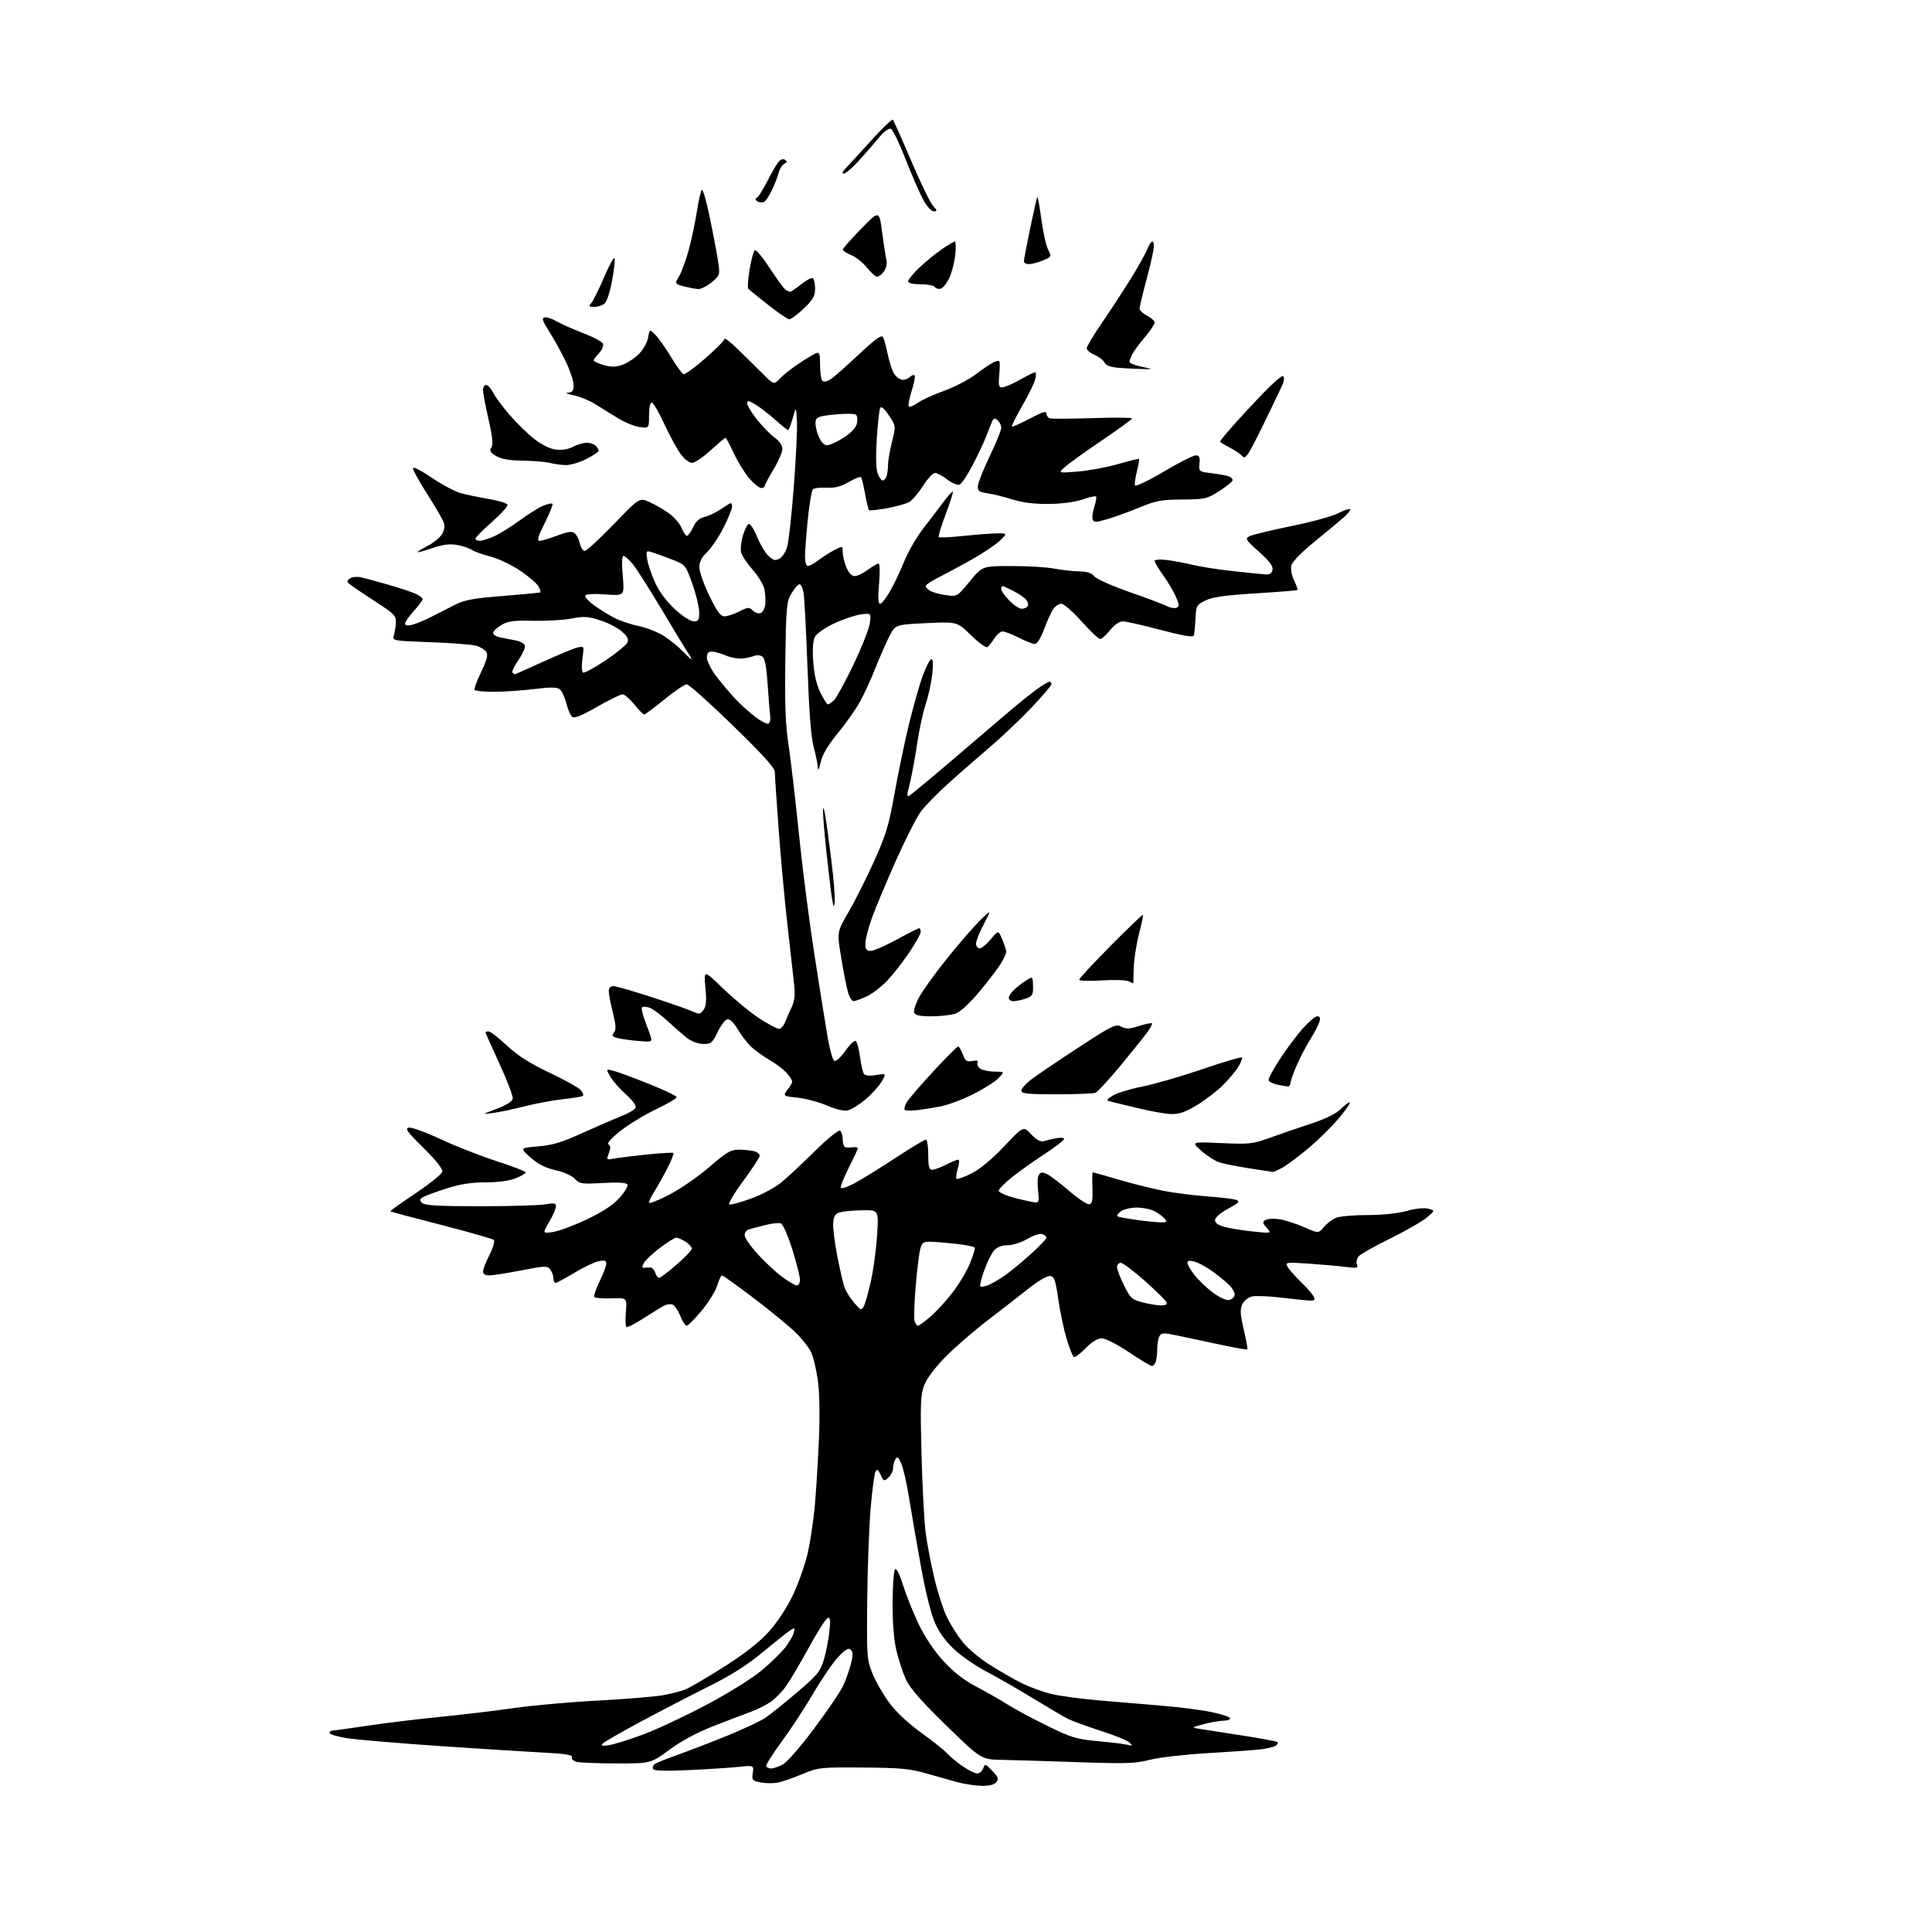 <?xml version="1.0" encoding="UTF-8" standalone="no"?>
<svg 
  version="1.1" 
  xmlns="http://www.w3.org/2000/svg" 
  xmlns:xlink="http://www.w3.org/1999/xlink" 
  xmlns:svg="http://www.w3.org/2000/svg"
  xmlns:rdf="http://www.w3.org/1999/02/22-rdf-syntax-ns#"
  xmlns:cc="http://creativecommons.org/ns#"
  xmlns:dc="http://purl.org/dc/elements/1.1/"
  viewBox="0 0 768 768"
  width="768"
  height="768"
>
<style>svg {background-color: white; }</style>"
<path stroke="none" fill="black" fill-rule="evenodd" d="M390.13,709.89C387.58,709.83 383.25,709.17 380.50,708.42C377.75,707.67 372.12,706.08 368.00,704.90C361.71,703.10 357.67,702.73 343.00,702.62C326.06,702.50 325.29,702.59 318.97,705.23C315.38,706.73 311.00,708.25 309.25,708.60C307.50,708.95 304.43,708.93 302.43,708.55C299.05,707.92 298.82,707.65 299.24,704.81C299.69,701.75 299.69,701.75 293.60,702.37C290.24,702.71 281.38,703.29 273.90,703.64C264.92,704.07 260.08,703.94 259.66,703.26C259.31,702.69 259.58,701.80 260.26,701.28C260.94,700.76 265.10,699.07 269.50,697.51C273.90,695.96 282.76,692.55 289.18,689.93C295.61,687.31 302.41,684.11 304.30,682.83C306.18,681.55 311.82,677.02 316.82,672.76C324.93,665.87 326.09,664.45 327.49,659.76C328.35,656.87 329.34,651.85 329.69,648.61C330.18,644.03 330.03,642.82 329.01,643.16C328.30,643.40 324.90,648.75 321.46,655.05C318.01,661.35 313.90,668.29 312.32,670.48C310.74,672.66 307.97,675.45 306.17,676.67C304.36,677.88 300.77,679.65 298.19,680.58C295.61,681.52 289.00,684.04 283.50,686.19C277.09,688.69 270.85,692.05 266.11,695.54C258.72,701.00 258.72,701.00 245.11,700.99C237.63,700.98 230.46,700.69 229.19,700.35C227.92,700.02 227.10,699.19 227.36,698.51C227.70,697.61 224.77,697.13 216.16,696.69C209.75,696.36 191.00,695.18 174.50,694.06C158.00,692.94 141.46,691.53 137.75,690.92C134.04,690.32 131.00,689.41 131.00,688.91C131.00,688.41 131.38,688.00 131.85,688.00C132.32,688.00 138.51,687.12 145.60,686.06C152.70,684.99 165.70,683.40 174.50,682.54C183.30,681.67 196.57,680.09 204.00,679.02C211.43,677.95 226.50,676.59 237.50,676.01C248.50,675.42 260.20,674.47 263.49,673.88C266.79,673.30 270.91,672.23 272.65,671.50C274.39,670.78 281.23,666.75 287.86,662.55C295.97,657.41 301.75,652.88 305.54,648.71C308.92,644.97 312.73,639.23 315.09,634.29C317.25,629.78 319.90,622.35 320.98,617.79C322.05,613.23 323.37,604.55 323.91,598.50C324.44,592.45 325.17,580.52 325.54,572.00C325.95,562.36 325.78,553.53 325.09,548.64C324.49,544.32 323.28,539.29 322.42,537.47C321.56,535.65 318.75,532.11 316.17,529.60C313.60,527.09 306.15,520.98 299.61,516.02C293.07,511.06 287.40,507.00 287.01,507.00C286.63,507.00 285.78,508.80 285.12,510.99C284.46,513.19 281.67,517.69 278.93,520.99C276.18,524.30 273.49,527.00 272.96,527.00C272.42,527.00 271.28,525.23 270.41,523.08C269.55,520.92 268.17,518.90 267.35,518.58C266.53,518.27 264.93,518.50 263.81,519.10C262.68,519.71 259.06,521.95 255.75,524.08C252.45,526.22 249.43,527.76 249.04,527.52C248.65,527.28 248.54,524.57 248.79,521.49C249.26,515.89 249.26,515.89 243.13,516.11C239.75,516.23 236.68,516.02 236.30,515.64C235.92,515.26 236.82,512.47 238.31,509.45C239.79,506.43 241.00,503.23 241.00,502.35C241.00,501.10 240.34,500.88 237.98,501.35C236.32,501.69 231.96,503.77 228.29,505.98C224.63,508.19 221.26,510.00 220.81,510.00C220.37,510.00 220.00,509.19 220.00,508.19C220.00,507.20 219.44,505.62 218.75,504.69C217.58,503.11 216.85,503.13 207.21,505.00C201.56,506.10 195.82,507.00 194.46,507.00C192.92,507.00 192.00,506.43 192.00,505.47C192.00,504.62 193.16,501.64 194.58,498.85C196.00,496.05 196.78,493.38 196.32,492.92C195.85,492.45 186.48,489.77 175.49,486.95C164.49,484.13 155.36,481.69 155.19,481.52C155.02,481.35 159.52,478.13 165.18,474.36C170.84,470.58 175.62,466.71 175.81,465.76C176.02,464.65 173.29,461.20 168.32,456.30C161.80,449.86 160.84,448.52 162.55,448.25C163.68,448.06 169.40,450.15 175.25,452.88C181.11,455.62 191.09,459.54 197.45,461.59C203.80,463.64 209.00,465.65 209.00,466.05C209.00,466.45 207.19,467.51 204.98,468.39C202.47,469.40 197.98,470.00 193.03,470.00C187.33,470.00 182.91,470.70 177.30,472.50C173.01,473.87 168.83,475.43 168.01,475.95C166.79,476.74 166.75,477.15 167.81,478.21C168.78,479.18 174.40,479.50 190.80,479.50C202.73,479.50 214.41,479.16 216.75,478.74C220.28,478.11 221.00,478.24 221.00,479.56C221.00,480.43 219.79,483.21 218.31,485.73C215.63,490.31 215.63,490.31 219.72,489.76C221.97,489.46 228.02,487.22 233.16,484.78C239.60,481.72 243.68,479.03 246.28,476.13C248.37,473.81 249.76,471.43 249.39,470.83C248.95,470.11 245.64,469.91 239.62,470.26C231.21,470.74 230.37,470.61 228.51,468.60C227.35,467.35 224.08,465.89 220.81,465.16C216.77,464.25 213.90,462.79 210.87,460.10C206.61,456.32 206.61,456.32 213.89,455.71C219.58,455.24 223.38,454.10 231.33,450.48C236.93,447.94 243.91,444.91 246.85,443.75C249.79,442.59 252.43,441.04 252.71,440.30C253.01,439.54 251.34,437.28 248.87,435.09C246.46,432.96 243.68,429.80 242.67,428.07C240.84,424.92 240.84,424.92 243.67,425.60C245.23,425.98 251.56,428.31 257.75,430.78C263.94,433.25 269.00,435.67 269.00,436.15C269.00,436.63 265.29,438.80 260.75,440.97C256.21,443.14 249.86,447.01 246.62,449.57C242.88,452.54 241.17,454.49 241.91,454.95C242.76,455.47 242.79,456.41 242.03,458.41C241.03,461.05 241.10,461.14 243.74,460.61C245.26,460.30 251.16,459.56 256.85,458.97C262.55,458.37 267.42,458.08 267.67,458.34C267.93,458.59 266.92,461.20 265.43,464.14C263.94,467.07 261.66,471.16 260.36,473.22C259.06,475.28 258.00,477.44 258.00,478.03C258.00,478.62 261.61,477.22 266.02,474.93C270.44,472.63 277.63,467.66 282.00,463.88C288.82,457.98 290.50,457.00 293.73,457.01C295.80,457.02 298.51,457.30 299.75,457.63C300.99,457.96 302.00,458.76 302.00,459.40C302.00,460.04 299.04,464.59 295.41,469.50C291.79,474.42 289.33,478.61 289.94,478.81C290.55,479.02 294.49,477.93 298.69,476.40C303.09,474.79 308.27,471.98 310.91,469.77C313.44,467.65 319.40,462.06 324.17,457.35C328.94,452.64 333.33,449.09 333.92,449.45C334.52,449.82 335.00,451.44 335.00,453.06C335.00,454.68 335.56,456.05 336.25,456.12C336.94,456.18 338.29,456.15 339.25,456.05C340.21,455.95 341.00,456.14 341.00,456.46C341.00,456.79 339.40,460.23 337.44,464.11C335.49,467.99 334.03,471.60 334.21,472.13C334.39,472.66 336.77,471.90 339.52,470.45C342.26,469.00 349.58,464.48 355.78,460.41C361.99,456.33 367.50,453.00 368.03,453.00C368.57,453.00 369.00,455.70 369.00,459.00C369.00,463.74 369.32,465.00 370.54,465.00C371.39,465.00 373.84,464.10 376.00,463.00C378.16,461.90 380.35,461.00 380.87,461.00C381.44,461.00 381.39,462.39 380.74,464.50C380.15,466.42 379.92,468.25 380.23,468.57C380.55,468.88 383.21,467.93 386.15,466.47C389.58,464.75 394.24,460.90 399.16,455.70C406.82,447.59 406.82,447.59 409.88,450.87C411.85,452.98 413.58,453.97 414.72,453.65C415.70,453.37 417.96,452.85 419.75,452.50C421.54,452.14 423.00,452.25 423.00,452.75C423.00,453.26 419.51,455.94 415.25,458.73C410.99,461.51 405.14,465.67 402.25,467.98C399.36,470.28 397.00,472.71 397.00,473.36C397.00,474.02 400.04,475.34 403.75,476.29C407.46,477.24 411.12,478.01 411.88,478.01C412.94,478.00 413.12,476.91 412.64,473.25C412.31,470.64 412.44,467.85 412.94,467.06C413.66,465.92 414.36,465.85 416.18,466.71C417.46,467.31 421.43,470.33 425.00,473.41C428.57,476.48 432.18,478.87 433.00,478.72C434.17,478.49 434.45,477.08 434.26,472.21C434.13,468.80 434.18,466.00 434.38,466.00C434.58,466.00 439.19,467.31 444.62,468.91C450.05,470.51 458.10,472.51 462.50,473.37C466.90,474.22 474.77,475.22 480.00,475.60C485.23,475.97 490.37,476.59 491.43,476.98C493.05,477.56 492.51,478.14 488.18,480.50C485.04,482.21 483.00,483.99 483.00,485.04C483.00,486.23 484.31,487.09 487.25,487.83C489.59,488.42 494.65,489.21 498.50,489.59C505.50,490.29 505.50,490.29 503.54,488.08C501.87,486.21 501.80,485.74 503.04,484.97C503.84,484.47 506.30,484.33 508.50,484.65C510.70,484.97 515.12,486.38 518.33,487.79C524.15,490.34 524.15,490.34 526.33,487.70C527.52,486.25 529.77,484.60 531.32,484.03C532.86,483.46 538.46,483.00 543.75,483.00C549.57,483.00 555.65,482.36 559.14,481.38C562.61,480.41 566.02,480.04 567.71,480.47C570.50,481.19 570.50,481.19 567.12,484.03C565.26,485.59 558.70,489.35 552.54,492.37C546.38,495.40 540.77,498.58 540.06,499.43C539.35,500.28 539.06,501.72 539.41,502.63C539.97,504.09 539.43,504.20 534.77,503.60C531.87,503.23 525.28,502.65 520.13,502.31C511.13,501.72 510.81,501.77 511.84,503.60C512.43,504.64 514.78,507.30 517.05,509.50C519.32,511.70 521.60,514.29 522.12,515.25C522.89,516.66 522.66,517.00 520.98,517.00C519.83,517.00 514.70,516.49 509.58,515.86C504.46,515.23 499.07,515.02 497.60,515.38C496.13,515.75 494.42,517.18 493.79,518.56C492.89,520.53 493.03,522.66 494.43,528.60C495.40,532.74 496.04,536.27 495.85,536.43C495.66,536.60 490.77,535.74 485.00,534.51C479.23,533.28 471.66,531.67 468.19,530.93C462.73,529.76 461.76,529.77 460.96,531.04C460.45,531.84 460.02,534.15 460.02,536.17C460.01,538.19 459.73,540.55 459.39,541.42C459.06,542.29 458.37,543.00 457.87,543.00C457.36,543.00 453.25,540.52 448.73,537.50C444.12,534.41 439.40,532.00 437.96,532.00C436.30,532.00 434.05,533.39 431.54,535.96C429.41,538.14 427.30,539.69 426.85,539.41C426.40,539.13 425.11,535.88 424.00,532.20C422.89,528.51 421.39,521.45 420.69,516.50C419.59,508.86 419.10,507.46 417.45,507.23C416.32,507.08 412.72,509.17 408.86,512.23C405.20,515.13 397.81,520.88 392.42,525.00C387.04,529.12 379.58,535.59 375.85,539.37C371.70,543.59 368.42,547.95 367.39,550.64C365.93,554.47 365.79,557.97 366.32,578.26C366.65,591.04 367.40,605.10 367.99,609.50C368.59,613.90 370.17,622.11 371.51,627.74C372.86,633.37 375.14,640.35 376.60,643.24C378.05,646.13 380.83,650.46 382.77,652.85C384.71,655.25 389.36,659.17 393.09,661.56C396.83,663.95 402.61,667.29 405.94,668.97C409.27,670.65 414.81,672.67 418.25,673.45C421.69,674.24 430.12,675.36 437.00,675.95C443.88,676.53 455.12,677.48 462.00,678.05C468.88,678.61 477.76,679.77 481.75,680.61C485.74,681.45 489.00,682.56 489.00,683.07C489.00,683.58 487.76,684.01 486.25,684.02C484.74,684.03 481.25,684.64 478.50,685.38C473.50,686.72 473.50,686.72 477.00,687.28C478.93,687.59 486.53,688.77 493.90,689.90C501.27,691.04 507.55,692.22 507.87,692.54C508.18,692.85 507.78,693.52 506.98,694.01C506.18,694.51 503.26,695.16 500.51,695.46C497.75,695.76 488.30,696.43 479.50,696.94C470.70,697.46 460.57,698.64 457.00,699.57C451.36,701.03 447.60,701.15 428.50,700.49C416.40,700.07 402.80,699.65 398.28,699.57C390.05,699.42 390.05,699.42 376.21,685.96C366.43,676.44 361.73,671.10 360.16,667.71C358.95,665.08 357.24,659.90 356.36,656.21C355.32,651.85 354.79,645.16 354.82,637.11C354.86,630.29 355.29,624.31 355.80,623.80C356.35,623.25 357.62,625.78 359.00,630.19C360.26,634.21 363.06,641.18 365.22,645.69C367.67,650.79 371.36,656.29 375.03,660.29C379.09,664.72 383.16,667.88 388.20,670.53C392.22,672.64 397.77,675.81 400.54,677.57C403.31,679.34 410.39,683.15 416.28,686.03C425.85,690.72 427.95,691.36 436.24,692.11C441.33,692.57 446.62,693.21 448.00,693.54C450.20,694.06 450.32,693.96 449.00,692.68C448.18,691.87 443.01,689.78 437.52,688.02C432.03,686.25 426.18,684.12 424.52,683.27C422.86,682.42 416.55,678.72 410.50,675.04C404.45,671.35 396.18,666.60 392.12,664.48C388.06,662.35 382.39,658.47 379.53,655.85C376.14,652.76 373.40,649.05 371.72,645.29C370.17,641.82 367.93,632.89 366.14,623.00C364.49,613.92 362.39,601.77 361.47,596.00C360.55,590.23 359.15,583.93 358.36,582.02C357.21,579.25 356.71,578.84 355.97,580.02C355.45,580.83 355.02,582.44 355.02,583.60C355.01,584.75 354.17,586.44 353.16,587.35C351.43,588.92 351.26,588.86 350.08,586.28C349.09,584.10 348.67,583.85 348.00,585.03C347.55,585.85 346.67,592.59 346.06,600.01C345.45,607.43 344.85,623.85 344.73,636.50C344.51,658.50 344.60,659.75 346.81,665.22C348.08,668.37 351.07,673.59 353.45,676.83C356.14,680.47 360.95,684.99 366.14,688.74C370.74,692.06 375.40,695.78 376.50,697.01C377.60,698.23 380.38,700.53 382.68,702.12C384.98,703.70 387.58,705.00 388.46,705.00C389.34,705.00 390.40,704.09 390.82,702.97C391.53,701.03 391.70,701.07 394.44,703.93C396.84,706.44 397.10,707.18 396.03,708.46C395.19,709.48 393.18,709.96 390.13,709.89zM306.61,703.00C307.43,703.00 309.45,702.30 311.10,701.45C312.81,700.56 318.15,694.46 323.57,687.20C328.77,680.21 333.91,672.70 334.97,670.50C336.03,668.30 337.47,664.37 338.16,661.76C339.13,658.09 339.14,656.74 338.22,655.82C337.31,654.91 336.17,655.55 333.24,658.63C331.15,660.83 326.69,667.32 323.34,673.06C319.98,678.80 314.28,687.51 310.66,692.41C307.04,697.31 304.31,701.70 304.60,702.16C304.88,702.62 305.79,703.00 306.61,703.00zM242.15,693.71C244.16,693.41 250.23,691.51 255.65,689.49C261.07,687.47 272.42,682.15 280.88,677.66C289.72,672.97 299.03,667.16 302.79,664.00C306.38,660.98 310.56,656.92 312.06,655.00C313.57,653.08 315.11,650.45 315.50,649.16C316.11,647.10 315.98,646.96 314.34,647.94C313.33,648.54 308.45,652.41 303.50,656.53C297.04,661.90 290.83,665.85 281.50,670.50C274.35,674.07 262.25,680.34 254.60,684.44C246.96,688.54 240.21,692.42 239.60,693.08C238.76,693.98 239.37,694.13 242.15,693.71zM364.89,527.00C365.30,527.00 367.52,525.39 369.82,523.42C372.13,521.45 376.11,517.11 378.68,513.77C381.24,510.44 384.36,505.20 385.60,502.15C386.85,499.09 387.68,496.29 387.46,495.93C387.24,495.58 384.23,494.94 380.78,494.53C377.33,494.12 372.74,493.72 370.58,493.64C367.03,493.51 366.58,493.78 365.82,496.50C365.36,498.15 364.54,504.87 363.99,511.44C363.44,518.01 363.25,524.20 363.56,525.19C363.88,526.19 364.47,527.00 364.89,527.00zM343.31,519.41C343.85,518.44 345.12,514.02 346.13,509.58C347.15,505.13 348.27,496.89 348.64,491.25C349.30,481.00 349.30,481.00 342.90,481.10C339.38,481.15 335.38,481.51 334.00,481.89C332.04,482.43 331.44,483.32 331.21,486.04C331.04,487.94 331.79,494.00 332.87,499.50C333.94,505.00 335.27,510.65 335.81,512.06C336.36,513.46 338.05,516.09 339.56,517.89C342.05,520.84 342.42,521.00 343.31,519.41zM461.33,518.92C463.17,518.97 464.02,518.56 463.75,517.76C463.52,517.07 459.67,513.25 455.19,509.26C450.71,505.27 446.36,502.00 445.52,502.00C444.69,502.00 444.03,502.79 444.06,503.75C444.10,504.71 445.34,507.98 446.83,511.00C449.27,515.97 449.96,516.61 454.02,517.67C456.48,518.31 459.77,518.88 461.33,518.92zM488.44,516.79C489.56,516.63 490.62,515.75 490.80,514.84C490.97,513.93 489.85,511.98 488.31,510.52C486.76,509.05 483.66,506.56 481.40,504.98C479.15,503.41 476.11,501.82 474.65,501.45C472.91,501.01 472.00,501.19 472.00,501.96C472.00,502.60 473.22,504.73 474.70,506.67C476.19,508.62 479.43,511.76 481.90,513.65C484.41,515.57 487.30,516.96 488.44,516.79zM392.68,510.93C394.04,510.42 397.03,508.69 399.33,507.10C401.62,505.50 406.31,501.64 409.75,498.52C413.19,495.39 416.00,492.47 416.00,492.02C416.00,491.58 415.27,490.93 414.37,490.59C413.45,490.23 410.87,491.06 408.44,492.48C406.04,493.89 402.58,495.00 400.61,495.00C398.39,495.00 396.40,495.73 395.25,496.96C394.25,498.04 392.47,501.59 391.29,504.87C390.11,508.14 389.39,511.05 389.68,511.34C389.97,511.63 391.32,511.45 392.68,510.93zM316.75,510.98C317.44,510.99 318.00,509.97 318.00,508.71C318.00,507.45 316.63,502.03 314.95,496.66C313.25,491.24 311.24,486.64 310.41,486.33C309.60,486.02 306.81,486.31 304.22,486.99C301.62,487.66 298.71,488.42 297.75,488.67C296.79,488.93 296.00,489.97 296.00,490.99C296.00,492.01 298.36,495.43 301.25,498.59C304.14,501.75 308.52,505.82 311.00,507.64C313.48,509.46 316.06,510.96 316.75,510.98zM261.98,508.00C262.45,508.00 265.57,505.64 268.91,502.75C272.26,499.86 275.00,496.99 275.00,496.37C275.00,495.74 273.89,494.50 272.54,493.62C271.18,492.73 269.53,492.00 268.88,492.00C268.22,492.00 265.29,493.80 262.37,496.01C259.45,498.22 256.57,500.94 255.96,502.07C255.11,503.66 255.16,504.08 256.18,503.94C256.91,503.84 258.03,503.82 258.68,503.88C259.33,503.95 260.15,504.90 260.50,506.00C260.85,507.10 261.52,508.00 261.98,508.00zM460.87,485.88C463.83,485.98 464.08,485.81 462.95,484.43C462.23,483.57 460.40,482.22 458.87,481.43C457.35,480.65 454.16,480.01 451.80,480.03C449.43,480.05 446.63,480.72 445.57,481.52C444.51,482.32 443.85,483.19 444.11,483.44C444.37,483.70 447.48,484.32 451.04,484.83C454.59,485.34 459.02,485.81 460.87,485.88zM506.00,465.86C505.73,465.83 501.47,465.18 496.55,464.42C491.63,463.65 486.23,462.56 484.55,462.00C482.87,461.44 479.70,459.37 477.50,457.42C473.50,453.86 473.50,453.86 485.50,454.40C496.59,454.89 498.03,454.74 504.50,452.39C508.35,450.99 515.69,448.47 520.82,446.78C527.12,444.70 531.11,442.74 533.12,440.73C534.75,439.09 536.31,437.98 536.58,438.25C536.85,438.52 534.85,441.39 532.12,444.62C529.40,447.85 523.98,453.19 520.07,456.48C516.16,459.77 511.51,463.24 509.73,464.19C507.95,465.14 506.27,465.89 506.00,465.86zM196.00,442.42C191.50,443.02 191.50,443.02 197.49,440.76C201.23,439.34 203.60,437.84 203.81,436.75C204.00,435.78 201.64,429.55 198.57,422.90C195.51,416.24 193.00,410.62 193.00,410.40C193.00,410.18 193.56,410.00 194.25,410.00C194.94,410.00 198.20,412.52 201.50,415.61C205.83,419.66 210.55,422.67 218.50,426.44C224.55,429.31 230.13,432.42 230.89,433.36C231.66,434.29 232.04,435.29 231.74,435.60C231.44,435.90 227.88,436.50 223.84,436.94C219.81,437.38 212.90,438.66 208.50,439.79C204.10,440.91 198.47,442.10 196.00,442.42zM465.56,442.85C463.33,442.77 457.90,441.85 453.50,440.79C449.10,439.74 444.15,438.54 442.50,438.14C439.50,437.40 439.50,437.40 442.27,435.57C443.79,434.57 449.06,432.94 453.98,431.95C458.90,430.96 469.73,427.83 478.04,424.99C486.35,422.14 493.39,420.06 493.69,420.36C493.99,420.65 493.30,422.38 492.17,424.20C491.05,426.01 488.18,429.39 485.81,431.69C483.44,433.99 478.83,437.48 475.56,439.44C471.11,442.11 468.60,442.96 465.56,442.85zM337.00,441.41C335.47,441.75 332.26,440.99 328.75,439.47C325.58,438.09 320.33,436.69 317.07,436.35C311.14,435.73 311.14,435.73 313.26,432.86C315.38,429.99 315.38,429.99 313.34,427.26C312.22,425.75 309.10,423.24 306.40,421.67C303.71,420.10 300.22,417.62 298.66,416.16C297.10,414.70 294.68,411.57 293.29,409.20C291.68,406.48 290.16,405.02 289.14,405.21C288.25,405.38 286.51,407.66 285.27,410.26C283.24,414.53 282.69,415.00 279.64,415.00C277.72,415.00 275.03,414.06 273.38,412.81C271.80,411.61 268.23,408.52 265.45,405.94C262.67,403.37 259.37,400.94 258.12,400.54C256.87,400.14 255.57,400.10 255.22,400.44C254.88,400.79 255.41,403.19 256.40,405.79C257.39,408.38 258.46,411.36 258.76,412.41C259.28,414.19 258.88,414.28 252.90,413.72C249.36,413.39 245.68,412.82 244.71,412.44C243.34,411.92 243.20,411.46 244.10,410.38C244.97,409.33 244.85,407.45 243.62,402.55C242.73,398.99 242.00,395.17 242.00,394.04C242.00,392.73 242.65,392.00 243.83,392.00C244.84,392.00 251.71,393.97 259.08,396.38C266.46,398.78 273.79,401.35 275.36,402.09C277.92,403.28 278.37,403.22 279.65,401.47C280.73,399.99 280.91,397.83 280.41,392.51C279.74,385.50 279.74,385.50 287.62,393.11C291.95,397.30 298.38,402.59 301.91,404.86C305.43,407.14 308.92,409.00 309.68,409.00C310.43,409.00 311.53,407.76 312.12,406.25C312.71,404.74 313.89,402.05 314.74,400.27C315.87,397.93 316.12,395.47 315.68,391.27C315.34,388.10 314.17,377.62 313.06,368.00C311.96,358.38 310.37,341.18 309.53,329.78C308.69,318.38 308.00,308.06 308.00,306.83C308.00,305.26 303.04,299.78 291.25,288.32C282.04,279.37 273.82,272.03 273.00,272.02C272.18,272.01 268.20,274.70 264.16,278.00C260.12,281.30 256.49,284.00 256.08,284.00C255.67,284.00 253.89,282.20 252.12,280.00C250.35,277.80 248.26,276.00 247.46,276.00C246.67,276.00 242.12,278.24 237.34,280.98C231.18,284.51 228.30,285.67 227.44,284.95C226.77,284.39 225.73,281.99 225.13,279.61C224.53,277.23 223.38,274.73 222.57,274.06C221.44,273.12 219.08,273.08 212.30,273.92C207.46,274.51 200.26,275.00 196.31,275.00C192.35,275.00 188.91,274.66 188.65,274.24C188.39,273.82 189.56,270.62 191.26,267.12C193.52,262.44 194.07,260.34 193.34,259.18C192.79,258.31 191.03,257.21 189.42,256.72C187.82,256.24 179.60,255.59 171.17,255.29C156.12,254.74 155.85,254.69 156.54,252.61C156.92,251.45 157.30,249.15 157.37,247.50C157.49,244.80 156.70,243.98 149.50,239.31C145.10,236.45 140.60,233.43 139.50,232.59C137.77,231.27 137.70,230.93 139.00,230.01C139.82,229.42 141.62,229.15 143.00,229.41C144.38,229.66 149.32,230.97 154.00,232.32C158.68,233.66 163.74,235.34 165.25,236.04C166.76,236.75 168.00,237.70 168.00,238.16C168.00,238.62 166.43,240.74 164.50,242.87C162.57,245.00 161.00,247.26 161.00,247.89C161.00,248.63 161.97,248.81 163.75,248.39C165.26,248.04 168.75,246.60 171.50,245.19C174.25,243.79 178.53,241.60 181.00,240.34C184.61,238.49 188.36,237.81 200.00,236.90C207.97,236.27 214.65,235.62 214.83,235.46C215.01,235.30 214.66,234.24 214.06,233.11C213.45,231.97 210.20,229.17 206.84,226.89C203.48,224.61 198.20,222.09 195.11,221.29C192.03,220.50 188.59,219.26 187.48,218.55C186.37,217.84 183.67,216.95 181.48,216.59C178.67,216.12 175.80,216.51 171.75,217.91C168.59,219.00 166.00,219.70 166.00,219.47C166.00,219.23 167.79,218.13 169.99,217.01C172.18,215.89 174.69,213.88 175.57,212.54C176.58,210.99 176.91,209.28 176.45,207.86C176.06,206.62 173.06,201.43 169.78,196.32C166.51,191.21 163.98,186.58 164.16,186.03C164.35,185.48 167.78,187.26 171.78,189.99C175.79,192.71 180.97,195.45 183.28,196.08C185.60,196.70 190.62,197.74 194.42,198.37C198.23,199.01 201.51,200.03 201.72,200.65C201.92,201.26 199.14,204.34 195.54,207.50C191.94,210.66 189.00,213.64 189.00,214.12C189.00,214.60 189.79,214.99 190.75,214.98C191.71,214.97 194.33,214.12 196.57,213.11C198.81,212.09 203.37,209.25 206.70,206.80C210.03,204.35 214.17,201.76 215.91,201.04C217.64,200.32 219.30,199.97 219.60,200.26C219.89,200.56 218.52,203.99 216.55,207.90C213.88,213.21 213.35,215.00 214.45,215.00C215.26,215.00 218.44,214.06 221.50,212.91C225.80,211.30 227.40,211.09 228.48,211.98C229.24,212.62 230.16,214.46 230.52,216.07C230.87,217.68 231.74,219.00 232.45,219.00C233.16,219.00 238.35,214.23 243.97,208.39C254.19,197.78 254.19,197.78 258.25,199.61C260.49,200.62 263.97,202.64 265.99,204.11C268.01,205.57 270.24,208.17 270.95,209.88C271.66,211.60 272.62,213.00 273.07,213.00C273.53,213.00 274.64,211.45 275.54,209.56C276.66,207.19 278.07,205.92 280.05,205.49C281.64,205.14 284.54,203.76 286.51,202.43C288.48,201.09 290.29,200.00 290.54,200.00C290.79,200.00 291.00,200.69 291.00,201.52C291.00,202.36 289.47,206.08 287.60,209.77C285.72,213.47 282.80,217.82 281.10,219.44C278.93,221.50 278.00,223.31 278.00,225.49C278.00,227.20 279.78,232.29 281.96,236.80C285.04,243.16 286.39,245.00 288.00,245.00C289.15,245.00 291.79,244.13 293.88,243.06C297.35,241.29 297.83,241.26 299.27,242.70C300.13,243.56 301.52,244.01 302.35,243.70C303.18,243.38 304.01,241.85 304.20,240.31C304.38,238.76 304.24,236.05 303.88,234.28C303.52,232.51 301.42,229.01 299.21,226.51C297.01,224.00 294.94,220.91 294.62,219.63C294.30,218.35 294.60,215.36 295.29,212.98C295.98,210.60 297.04,208.49 297.64,208.29C298.24,208.09 299.73,210.37 300.94,213.36C302.15,216.34 304.20,219.78 305.48,220.98C307.38,222.77 308.19,222.97 309.86,222.07C310.99,221.47 312.38,219.29 312.95,217.24C313.53,215.18 314.70,204.48 315.55,193.46C316.41,182.43 316.97,170.73 316.79,167.46C316.46,161.50 316.46,161.50 315.11,166.25C314.37,168.86 313.54,171.00 313.28,171.00C313.01,171.00 310.65,169.09 308.03,166.75C305.40,164.41 301.85,161.69 300.13,160.69C297.53,159.20 297.00,159.14 297.00,160.35C297.00,161.16 298.77,164.06 300.93,166.79C303.09,169.53 306.24,172.75 307.93,173.95C309.84,175.31 311.00,177.01 311.00,178.45C311.00,179.72 309.43,183.37 307.50,186.57C305.57,189.77 304.00,192.75 304.00,193.19C304.00,193.64 303.37,194.00 302.60,194.00C301.84,194.00 299.74,192.33 297.96,190.30C296.17,188.26 293.38,183.76 291.76,180.30C290.14,176.83 288.63,174.00 288.42,174.00C288.20,174.00 285.54,176.25 282.50,179.00C279.46,181.75 276.14,184.00 275.11,184.00C274.08,184.00 272.08,182.49 270.68,180.64C269.27,178.79 266.32,173.39 264.12,168.64C261.93,163.89 259.65,160.00 259.06,160.00C258.45,160.00 258.00,162.17 258.00,165.13C258.00,170.26 258.00,170.26 254.25,169.76C252.19,169.48 248.25,167.86 245.50,166.16C242.75,164.46 238.63,161.92 236.35,160.50C234.07,159.09 230.25,157.55 227.85,157.08C225.46,156.60 224.51,156.17 225.75,156.11C227.54,156.02 228.00,155.41 228.00,153.09C228.00,151.49 226.64,147.33 224.97,143.84C223.30,140.35 220.36,135.03 218.44,132.00C215.62,127.58 215.24,126.44 216.50,126.17C217.36,125.99 219.51,126.69 221.28,127.74C223.05,128.78 227.80,130.90 231.83,132.43C235.86,133.97 239.40,135.88 239.70,136.67C240.01,137.46 239.30,139.12 238.13,140.37C236.96,141.61 236.00,142.92 236.00,143.27C236.00,143.63 237.74,144.44 239.87,145.08C242.79,145.95 244.60,145.96 247.20,145.10C249.11,144.47 252.08,142.57 253.80,140.89C255.58,139.16 257.23,136.29 257.60,134.31C258.26,130.80 258.26,130.80 260.57,133.15C261.84,134.44 264.62,138.40 266.76,141.94C268.90,145.49 271.13,148.54 271.72,148.74C272.30,148.93 276.21,146.10 280.39,142.43C284.58,138.77 288.00,135.30 288.00,134.72C288.00,134.15 290.28,135.89 293.06,138.59C295.85,141.29 300.26,145.64 302.88,148.26C307.64,153.02 307.64,153.02 310.04,150.46C311.36,149.05 314.78,146.35 317.64,144.45C320.50,142.55 323.55,140.73 324.42,140.39C325.74,139.88 326.00,140.69 326.00,145.33C326.00,148.39 326.47,151.17 327.04,151.53C327.62,151.88 329.08,151.51 330.29,150.71C331.51,149.90 336.48,145.51 341.34,140.95C347.78,134.90 350.39,133.01 350.98,133.97C351.43,134.70 352.30,137.83 352.91,140.93C353.52,144.04 354.71,147.58 355.57,148.79C356.42,150.01 357.90,151.00 358.86,151.00C359.82,151.00 361.13,150.47 361.78,149.82C362.43,149.17 363.23,148.90 363.56,149.23C363.89,149.56 363.37,152.33 362.40,155.40C361.43,158.47 360.92,161.26 361.26,161.60C361.61,161.94 363.20,161.28 364.81,160.14C366.42,158.99 371.06,156.87 375.12,155.42C379.18,153.97 384.75,151.11 387.50,149.06C390.25,147.00 393.45,144.82 394.62,144.20C395.78,143.58 396.95,143.29 397.22,143.55C397.49,143.82 397.49,146.28 397.22,149.02C396.83,153.17 397.02,154.00 398.39,154.00C399.29,154.00 402.42,152.65 405.35,151.00C408.27,149.35 411.01,148.00 411.44,148.00C411.87,148.00 411.91,149.24 411.54,150.75C411.16,152.26 408.83,157.03 406.35,161.34C403.87,165.65 402.02,169.35 402.24,169.57C402.45,169.79 405.64,168.37 409.32,166.42C414.30,163.77 416.00,163.24 416.00,164.35C416.00,165.17 416.56,166.04 417.25,166.28C417.94,166.53 425.59,166.50 434.25,166.22C442.91,165.93 450.00,165.98 450.00,166.33C450.00,166.68 444.71,170.54 438.25,174.91C431.79,179.28 425.15,184.04 423.50,185.48C420.50,188.10 420.50,188.10 428.50,187.44C432.90,187.08 440.10,185.74 444.50,184.47C448.89,183.20 452.63,182.29 452.79,182.46C452.96,182.62 452.57,184.81 451.94,187.32C451.31,189.83 450.96,192.37 451.15,192.96C451.35,193.55 456.46,191.12 462.51,187.54C468.55,183.96 474.32,181.03 475.31,181.02C476.76,181.00 477.06,181.66 476.81,184.24C476.50,187.44 476.55,187.48 481.74,188.13C484.62,188.49 487.66,189.04 488.49,189.36C489.32,189.68 490.00,190.35 490.00,190.86C490.00,191.37 487.65,193.30 484.77,195.15C479.80,198.33 479.07,198.50 469.99,198.56C461.68,198.62 459.47,199.03 452.97,201.72C448.86,203.42 443.12,205.51 440.20,206.37C435.67,207.70 434.83,207.72 434.36,206.50C434.06,205.72 434.35,203.46 435.01,201.47C435.66,199.49 435.97,197.64 435.69,197.36C435.42,197.08 433.01,197.62 430.34,198.54C427.40,199.57 422.17,200.27 417.00,200.33C411.27,200.39 406.54,199.81 402.50,198.55C399.20,197.52 394.70,196.40 392.50,196.07C388.98,195.52 388.53,195.16 388.76,192.98C388.90,191.61 391.04,186.30 393.51,181.16C395.98,176.02 398.00,171.02 398.00,170.03C398.00,169.05 397.34,167.69 396.52,167.02C395.31,166.01 394.88,166.21 394.11,168.15C393.59,169.44 392.56,172.07 391.81,174.00C391.07,175.93 388.76,180.78 386.69,184.79C384.62,188.81 382.27,192.34 381.45,192.66C380.64,192.97 378.44,192.05 376.56,190.61C374.67,189.17 372.48,188.00 371.67,188.00C370.87,188.00 368.74,190.29 366.95,193.08C365.16,195.87 362.75,198.74 361.60,199.46C360.44,200.18 356.44,201.33 352.71,202.01C348.97,202.69 345.70,203.04 345.45,202.78C345.20,202.53 344.50,199.66 343.90,196.41C343.30,193.16 342.60,190.16 342.34,189.74C342.08,189.33 339.91,190.14 337.51,191.54C334.27,193.45 331.98,194.04 328.56,193.86C326.04,193.73 323.58,194.05 323.10,194.56C322.62,195.08 321.73,200.45 321.11,206.50C320.50,212.55 320.00,219.19 320.00,221.25C320.00,223.42 320.49,225.00 321.16,225.00C321.79,225.00 323.70,223.94 325.41,222.65C327.11,221.35 329.96,219.54 331.75,218.62C335.00,216.95 335.00,216.95 335.00,219.51C335.00,220.91 335.65,223.62 336.45,225.53C337.36,227.72 338.58,229.00 339.75,229.00C340.78,229.00 343.14,227.88 345.00,226.50C346.86,225.13 348.78,224.00 349.26,224.00C349.75,224.00 349.83,227.57 349.44,232.00C348.95,237.61 349.07,240.00 349.85,240.00C350.46,240.00 352.25,237.73 353.83,234.97C355.42,232.20 357.95,226.86 359.46,223.10C360.97,219.34 364.44,213.39 367.16,209.88C369.88,206.37 373.52,201.59 375.24,199.27C376.96,196.94 378.55,195.21 378.77,195.44C378.99,195.66 377.71,199.70 375.92,204.42C374.13,209.13 372.89,213.22 373.17,213.50C373.45,213.79 377.92,213.57 383.09,213.03C388.27,212.48 394.29,212.03 396.48,212.02C400.46,212.00 400.46,212.00 397.48,214.91C395.84,216.52 390.68,219.97 386.00,222.58C381.32,225.20 375.36,228.41 372.75,229.71C370.14,231.01 368.00,232.49 368.00,233.00C368.00,233.51 368.88,234.40 369.96,234.98C371.04,235.56 373.85,236.29 376.21,236.61C380.47,237.18 380.53,237.15 385.50,231.10C390.50,225.01 390.50,225.01 402.11,225.01C408.50,225.00 416.15,225.46 419.11,226.03C422.08,226.60 426.52,227.09 429.00,227.13C432.17,227.18 433.94,227.76 435.00,229.09C435.83,230.14 442.17,232.97 449.10,235.38C456.04,237.80 462.71,240.31 463.93,240.96C465.16,241.62 466.81,241.90 467.60,241.60C468.85,241.12 468.84,240.55 467.51,237.38C466.67,235.36 464.41,231.53 462.49,228.86C460.57,226.18 459.00,223.56 459.00,223.02C459.00,222.44 460.93,222.27 463.75,222.61C466.36,222.92 471.05,223.80 474.16,224.55C477.28,225.30 484.48,226.42 490.16,227.03C495.85,227.65 501.61,228.23 502.97,228.33C504.71,228.45 505.56,227.92 505.84,226.51C506.13,225.07 504.62,223.06 500.49,219.36C495.18,214.62 494.88,214.13 496.69,213.16C497.77,212.59 505.17,210.79 513.14,209.17C521.11,207.56 529.55,205.25 531.91,204.05C534.27,202.84 536.43,202.09 536.71,202.38C537.00,202.66 535.94,204.06 534.37,205.48C532.79,206.89 527.56,211.25 522.74,215.16C517.47,219.43 513.72,223.25 513.35,224.74C512.98,226.20 513.42,228.65 514.41,230.73C515.33,232.66 515.95,234.38 515.78,234.55C515.62,234.72 508.15,235.31 499.19,235.87C487.11,236.62 481.95,237.35 479.20,238.69C475.67,240.42 475.49,240.75 475.22,246.00C475.07,249.03 474.77,252.01 474.55,252.64C474.27,253.42 470.14,252.72 461.32,250.39C454.27,248.53 447.51,247.00 446.29,247.00C444.97,247.00 442.97,248.40 441.29,250.50C439.76,252.42 437.97,254.00 437.33,254.00C436.68,254.00 433.35,250.85 429.93,247.00C426.51,243.15 422.89,240.00 421.88,240.00C420.87,240.00 419.39,241.01 418.59,242.25C417.79,243.49 416.17,247.09 414.99,250.25C413.73,253.65 412.26,256.00 411.39,256.00C410.59,256.00 407.71,254.88 405.00,253.50C402.29,252.13 399.39,251.00 398.56,251.00C397.73,251.00 396.26,252.24 395.30,253.75C394.33,255.26 393.09,256.82 392.52,257.22C391.96,257.61 389.02,255.50 386.00,252.53C380.50,247.13 380.50,247.13 368.19,247.71C355.88,248.30 355.88,248.30 353.45,253.09C352.12,255.73 349.64,261.40 347.94,265.69C346.25,269.99 343.49,275.98 341.82,279.00C340.14,282.02 336.17,287.67 332.98,291.55C329.02,296.37 326.89,300.00 326.21,303.05C325.56,305.96 325.17,306.64 325.10,305.00C325.03,303.62 324.29,300.02 323.45,297.00C322.42,293.28 321.63,283.09 321.00,265.50C320.48,251.20 319.78,237.79 319.43,235.70C319.07,233.50 318.33,232.06 317.66,232.28C317.03,232.49 315.61,234.20 314.51,236.08C312.68,239.19 312.47,241.61 312.18,262.50C311.93,279.85 312.24,288.08 313.44,296.00C314.32,301.77 316.16,317.52 317.53,331.00C318.90,344.48 321.63,365.85 323.60,378.50C325.56,391.15 327.92,405.97 328.84,411.42C329.77,417.02 331.03,421.52 331.72,421.75C332.39,421.97 334.39,420.09 336.16,417.57C338.00,414.96 339.77,413.37 340.26,413.86C340.74,414.34 341.47,417.17 341.87,420.14C342.27,423.12 342.95,426.10 343.36,426.78C343.88,427.61 345.44,427.79 348.24,427.34C352.37,426.69 352.37,426.69 350.43,429.99C349.37,431.80 346.48,434.99 344.00,437.07C341.52,439.16 338.38,441.11 337.00,441.41zM364.25,441.33C361.91,441.59 359.81,441.51 359.59,441.14C359.36,440.78 359.70,439.50 360.34,438.31C360.98,437.13 365.70,431.62 370.83,426.08C375.95,420.53 380.47,416.00 380.86,416.00C381.24,416.00 382.09,417.41 382.74,419.12C383.73,421.76 384.33,422.17 386.52,421.75C388.42,421.39 388.98,421.62 388.60,422.61C388.31,423.36 388.93,424.43 389.97,424.98C391.01,425.54 393.55,426.00 395.61,426.00C399.35,426.00 399.35,426.00 396.96,428.55C395.64,429.95 391.08,432.84 386.83,434.97C382.57,437.10 376.71,439.29 373.79,439.85C370.88,440.40 366.59,441.07 364.25,441.33zM419.92,435.00C408.58,435.00 406.00,434.74 406.00,433.58C406.00,432.81 407.69,430.86 409.75,429.25C411.81,427.65 420.21,421.95 428.42,416.59C442.18,407.60 443.52,406.94 445.70,408.10C447.64,409.14 448.93,409.08 453.03,407.77C455.76,406.90 458.00,406.49 458.00,406.87C458.00,407.25 457.23,408.67 456.29,410.03C455.36,411.39 450.64,417.29 445.81,423.14C440.99,428.98 436.32,434.05 435.44,434.39C434.56,434.72 427.57,435.00 419.92,435.00zM511.75,431.88C511.06,431.82 509.19,431.48 507.58,431.13C505.98,430.78 504.50,430.01 504.31,429.42C504.11,428.83 506.14,425.00 508.83,420.92C511.51,416.84 515.61,411.36 517.94,408.75C520.27,406.14 522.84,404.00 523.65,404.00C524.72,404.00 524.95,404.63 524.46,406.25C524.09,407.49 522.51,410.53 520.95,413.00C519.39,415.48 516.96,420.11 515.55,423.28C514.15,426.46 513.00,429.72 513.00,430.53C513.00,431.34 512.44,431.95 511.75,431.88zM370.32,404.00C365.66,404.00 363.79,403.61 363.38,402.55C363.07,401.75 364.03,398.89 365.50,396.18C366.97,393.48 372.13,386.37 376.97,380.39C381.80,374.40 387.65,367.70 389.95,365.50C394.13,361.50 394.13,361.50 391.07,367.35C389.38,370.57 388.00,374.06 388.00,375.10C388.00,376.15 388.64,377.00 389.43,377.00C390.21,377.00 392.20,375.36 393.86,373.36C396.86,369.72 396.86,369.72 398.43,373.48C399.29,375.55 400.00,377.75 400.00,378.37C399.99,378.99 399.04,381.07 397.87,383.00C396.70,384.93 392.87,389.94 389.36,394.15C385.41,398.90 381.79,402.23 379.84,402.90C378.12,403.51 373.83,404.00 370.32,404.00zM339.30,397.98C338.64,397.99 337.62,396.31 337.04,394.25C336.46,392.19 335.25,385.99 334.35,380.48C332.71,370.45 332.71,370.45 337.34,362.48C339.89,358.09 344.45,349.03 347.47,342.34C352.15,331.99 353.34,328.05 355.51,315.84C356.92,307.95 359.47,295.65 361.18,288.50C362.89,281.35 365.41,272.46 366.76,268.75C368.12,265.04 369.69,262.00 370.25,262.00C370.90,262.00 371.01,264.22 370.56,268.21C370.17,271.62 369.00,276.91 367.96,279.96C366.92,283.01 365.37,290.23 364.52,296.00C363.67,301.77 362.34,308.86 361.58,311.75C360.44,316.04 360.42,316.86 361.51,316.25C362.24,315.84 369.71,309.65 378.11,302.50C386.51,295.35 396.56,286.77 400.44,283.43C404.32,280.10 409.48,275.94 411.90,274.18C414.32,272.43 416.68,271.00 417.15,271.00C417.62,271.00 418.00,271.42 418.00,271.93C418.00,272.45 414.41,276.66 410.02,281.30C405.63,285.93 398.13,293.05 393.35,297.11C388.57,301.18 381.14,307.67 376.84,311.54C372.54,315.41 367.65,320.44 365.98,322.71C364.31,324.99 359.85,333.79 356.07,342.27C352.30,350.75 348.04,360.93 346.60,364.90C345.17,368.87 344.00,373.44 344.00,375.06C344.00,377.38 344.44,378.00 346.10,378.00C347.25,378.00 351.91,375.98 356.45,373.50C360.99,371.02 364.99,369.00 365.35,369.00C365.71,369.00 366.00,369.65 366.00,370.44C366.00,371.23 363.93,374.94 361.39,378.69C358.85,382.43 354.92,387.47 352.64,389.87C350.36,392.27 346.70,395.07 344.50,396.10C342.30,397.12 339.96,397.97 339.30,397.98zM402.85,398.00C401.83,398.00 401.00,397.40 401.00,396.67C401.00,395.95 402.01,394.43 403.25,393.31C404.49,392.18 406.63,390.55 408.02,389.67C410.54,388.07 410.54,388.07 410.64,391.98C410.73,395.47 410.42,396.01 407.72,396.95C406.06,397.53 403.87,398.00 402.85,398.00zM450.50,390.93C450.50,390.89 449.60,390.48 448.50,390.02C447.40,389.55 442.56,389.43 437.75,389.74C432.94,390.05 429.00,389.92 429.00,389.45C429.00,388.98 434.62,382.91 441.50,375.96C448.37,369.02 454.15,363.48 454.33,363.67C454.52,363.85 453.82,367.27 452.77,371.25C451.72,375.24 450.78,381.31 450.68,384.75C450.58,388.18 450.50,390.96 450.50,390.93zM331.81,358.58C331.50,361.09 331.35,360.87 330.71,357.00C330.31,354.52 329.31,346.20 328.50,338.50C327.69,330.80 327.07,323.38 327.14,322.00C327.20,320.62 327.60,321.52 328.03,324.00C328.46,326.48 329.57,334.61 330.49,342.08C331.41,349.54 332.01,356.97 331.81,358.58zM305.43,287.67C306.02,287.47 306.35,286.22 306.18,284.90C306.00,283.58 305.54,277.87 305.16,272.20C304.66,264.78 304.05,261.64 302.98,260.96C302.17,260.44 300.82,260.31 300.00,260.66C299.18,261.02 297.12,261.50 295.43,261.74C293.74,261.98 290.65,261.46 288.56,260.59C286.47,259.71 283.91,259.00 282.88,259.00C281.56,259.00 281.00,259.72 281.00,261.42C281.00,262.76 282.63,266.02 284.62,268.67C286.61,271.33 290.10,275.47 292.37,277.87C294.64,280.27 298.27,283.54 300.43,285.14C302.59,286.74 304.84,287.88 305.43,287.67zM329.13,280.00C329.53,280.00 330.65,279.21 331.61,278.25C332.58,277.29 336.04,270.93 339.30,264.11C342.56,257.30 345.47,249.92 345.77,247.71C346.30,243.70 346.30,243.70 342.15,244.25C339.87,244.56 335.12,246.16 331.59,247.81C328.06,249.46 324.62,251.84 323.95,253.09C323.16,254.58 322.92,257.96 323.26,262.93C323.60,267.93 324.56,272.11 326.09,275.25C327.36,277.86 328.73,280.00 329.13,280.00zM204.69,268.00C204.89,268.00 209.92,265.78 215.87,263.06C221.82,260.34 227.94,257.80 229.46,257.42C232.23,256.73 232.23,256.73 231.53,261.76C231.15,264.53 231.25,267.04 231.75,267.35C232.25,267.65 236.27,265.49 240.69,262.53C245.11,259.57 249.05,256.33 249.44,255.32C249.95,254.00 249.28,252.78 246.99,250.86C245.26,249.41 241.37,247.45 238.35,246.50C233.74,245.05 231.94,244.95 227.18,245.88C224.05,246.49 217.22,246.89 212.00,246.77C204.12,246.59 201.95,246.88 199.25,248.49C197.46,249.56 196.00,250.97 196.00,251.64C196.00,252.30 197.35,253.10 199.00,253.42C200.65,253.74 203.38,254.27 205.07,254.59C206.75,254.92 208.37,255.80 208.65,256.54C208.94,257.28 207.80,259.88 206.13,262.32C204.45,264.75 203.36,267.03 203.71,267.37C204.05,267.72 204.50,268.00 204.69,268.00zM274.81,262.00C275.05,262.00 274.53,260.99 273.66,259.75C272.79,258.51 268.02,250.69 263.06,242.36C258.11,234.03 252.88,225.82 251.44,224.11C250.00,222.40 248.38,221.00 247.84,221.00C247.23,221.00 247.12,223.95 247.55,228.93C248.25,236.86 248.25,236.86 240.76,236.30C236.28,235.96 233.04,236.13 232.67,236.72C232.34,237.26 233.96,239.06 236.28,240.72C238.60,242.38 242.30,244.64 244.50,245.75C246.70,246.86 251.05,248.29 254.16,248.94C257.27,249.58 261.77,251.40 264.16,252.98C266.55,254.57 269.82,257.24 271.44,258.93C273.05,260.62 274.57,262.00 274.81,262.00zM275.75,246.99C277.70,247.00 277.99,246.49 277.94,243.25C277.90,241.19 276.67,236.13 275.19,232.00C272.50,224.51 272.49,224.50 267.00,222.36C263.98,221.18 260.42,219.90 259.10,219.50C256.81,218.80 256.73,218.94 257.29,222.42C257.62,224.43 259.05,228.61 260.47,231.72C262.07,235.21 265.05,239.20 268.28,242.18C271.28,244.94 274.46,246.99 275.75,246.99zM406.14,242.00C407.10,242.00 408.17,241.53 408.53,240.96C408.88,240.38 408.60,239.22 407.90,238.38C407.20,237.54 404.93,235.99 402.86,234.93C400.78,233.87 398.84,233.00 398.54,233.00C398.24,233.00 398.00,233.54 398.00,234.20C398.00,234.86 399.44,236.89 401.20,238.70C402.95,240.52 405.18,242.00 406.14,242.00zM350.87,191.00C351.37,191.00 352.06,190.29 352.39,189.42C352.73,188.55 353.00,186.50 353.00,184.87C353.00,183.24 353.71,179.10 354.57,175.65C356.14,169.40 356.14,169.40 353.39,165.19C351.68,162.58 350.36,161.41 349.93,162.12C349.54,162.74 348.91,168.26 348.53,174.38C348.10,181.45 348.23,186.50 348.90,188.25C349.48,189.76 350.36,191.00 350.87,191.00zM224.78,184.88C222.98,184.82 220.15,184.42 218.50,184.00C216.85,183.58 212.02,183.18 207.77,183.12C202.34,183.04 199.19,182.48 197.17,181.25C194.85,179.84 194.49,179.17 195.33,177.84C196.09,176.63 195.78,173.59 194.19,166.65C192.98,161.41 192.00,156.20 192.00,155.06C192.00,153.93 192.56,153.01 193.25,153.02C193.94,153.04 195.18,154.39 196.00,156.04C196.82,157.69 199.75,161.65 202.50,164.84C205.25,168.03 209.65,172.34 212.28,174.42C215.22,176.74 218.54,178.40 220.87,178.71C223.31,179.04 225.79,178.64 227.79,177.61C229.50,176.72 231.96,176.00 233.25,176.00C234.54,176.00 236.14,176.54 236.80,177.20C237.46,177.86 238.00,178.75 238.00,179.18C238.00,179.61 235.76,181.10 233.03,182.48C230.30,183.87 226.59,184.95 224.78,184.88zM502.22,168.75C496.22,180.99 495.05,182.77 493.94,181.42C493.22,180.56 490.92,178.98 488.82,177.91C486.72,176.84 485.00,175.76 485.00,175.51C485.00,175.27 487.09,172.69 489.64,169.78C492.19,166.88 497.62,161.00 501.70,156.73C505.78,152.45 509.52,149.20 510.02,149.51C510.54,149.84 510.56,151.00 510.06,152.29C509.59,153.50 506.06,160.91 502.22,168.75zM328.75,177.00C329.77,177.00 332.71,175.67 335.27,174.04C338.19,172.19 340.19,170.10 340.60,168.47C340.96,167.03 340.84,165.44 340.33,164.93C339.80,164.40 336.26,164.33 331.96,164.76C325.37,165.41 324.46,165.75 324.19,167.65C324.03,168.83 324.57,171.42 325.39,173.40C326.35,175.70 327.57,177.00 328.75,177.00zM454.50,146.70C452.30,146.66 448.14,146.46 445.26,146.26C441.48,146.00 439.74,145.39 439.05,144.09C438.51,143.09 436.71,141.71 435.04,141.02C433.37,140.32 432.00,139.16 432.00,138.44C432.00,137.71 434.81,133.02 438.25,128.02C441.69,123.01 446.91,114.99 449.86,110.21C452.81,105.42 455.66,100.26 456.21,98.75C456.75,97.24 457.62,96.00 458.14,96.00C458.69,96.00 458.82,97.60 458.45,99.75C458.10,101.81 456.73,107.55 455.40,112.50C454.08,117.45 453.00,122.05 453.00,122.72C453.00,123.40 454.35,124.65 456.00,125.50C457.65,126.35 459.00,127.57 459.00,128.21C459.00,128.85 457.27,131.43 455.16,133.94C453.05,136.45 450.80,139.48 450.16,140.68C449.52,141.89 449.00,143.30 449.00,143.83C449.00,144.35 451.14,145.23 453.75,145.77C458.50,146.76 458.50,146.76 454.50,146.70zM313.73,126.92C313.05,126.87 309.27,124.29 305.32,121.17C301.37,118.05 297.84,115.19 297.47,114.82C297.10,114.44 297.33,110.95 297.99,107.07C298.64,103.18 299.58,99.76 300.08,99.45C300.57,99.15 303.26,102.40 306.06,106.68C308.85,110.96 311.67,114.80 312.32,115.22C312.97,115.63 313.78,115.98 314.11,115.98C314.45,115.99 316.42,114.66 318.48,113.01C320.55,111.37 322.63,110.27 323.12,110.57C323.60,110.87 324.00,112.74 324.00,114.73C324.00,117.71 323.21,119.10 319.48,122.67C317.00,125.05 314.41,126.96 313.73,126.92zM236.19,122.00C234.04,122.00 233.92,121.81 235.13,120.35C235.88,119.44 238.13,114.88 240.12,110.23C242.10,105.57 243.97,102.15 244.26,102.63C244.55,103.11 244.13,107.10 243.32,111.50C242.45,116.25 241.20,120.01 240.24,120.75C239.35,121.44 237.52,122.00 236.19,122.00zM277.54,114.90C276.42,114.84 273.85,114.35 271.83,113.82C268.16,112.84 268.16,112.84 270.02,109.67C271.05,107.93 272.78,103.12 273.88,99.00C274.98,94.88 276.42,88.00 277.08,83.72C277.74,79.44 278.61,75.74 279.01,75.49C279.41,75.25 280.69,79.52 281.85,84.99C283.02,90.47 284.51,98.18 285.16,102.14C286.35,109.34 286.35,109.34 282.96,112.17C281.10,113.73 278.66,114.95 277.54,114.90zM373.84,114.79C372.93,114.97 371.89,114.64 371.53,114.06C371.18,113.47 368.66,113.00 365.94,113.00C362.83,113.00 361.00,112.57 361.00,111.83C361.00,111.18 362.97,108.77 365.38,106.46C367.80,104.15 371.81,100.85 374.31,99.13C376.81,97.41 379.18,96.00 379.57,96.00C379.96,96.00 380.03,98.40 379.73,101.32C379.43,104.25 378.35,108.41 377.34,110.56C376.33,112.71 374.75,114.62 373.84,114.79zM348.69,110.00C348.04,110.00 346.21,108.38 344.62,106.40C343.04,104.41 340.23,102.16 338.37,101.38C336.52,100.61 335.00,99.64 335.00,99.23C335.00,98.82 338.26,95.13 342.25,91.02C349.50,83.55 349.50,83.55 350.66,92.35C351.30,97.19 352.07,102.16 352.38,103.39C352.70,104.65 352.27,106.59 351.42,107.82C350.57,109.02 349.35,110.00 348.69,110.00zM409.03,105.00C407.91,105.00 407.00,104.52 407.00,103.94C407.00,103.35 408.13,97.42 409.51,90.76C410.89,84.10 412.17,78.49 412.36,78.30C412.55,78.11 413.28,82.13 413.97,87.23C414.66,92.33 415.87,97.75 416.66,99.28C418.05,102.00 418.01,102.10 414.57,103.53C412.64,104.34 410.15,105.00 409.03,105.00zM371.17,84.00C370.21,84.00 368.41,82.00 366.92,79.25C365.51,76.64 362.36,69.38 359.92,63.12C357.49,56.87 354.87,51.50 354.10,51.21C353.26,50.88 351.27,52.41 349.10,55.04C347.12,57.45 343.53,61.57 341.11,64.21C338.70,66.84 336.13,69.00 335.41,69.00C334.58,69.00 334.91,68.16 336.30,66.75C337.51,65.51 342.06,60.56 346.41,55.74C350.77,50.93 354.59,47.26 354.91,47.58C355.24,47.90 358.50,55.22 362.17,63.83C365.84,72.45 369.74,80.51 370.85,81.75C372.60,83.72 372.64,84.00 371.17,84.00zM303.59,80.33C302.89,80.60 301.75,80.46 301.05,80.03C300.14,79.47 300.10,79.06 300.92,78.55C301.54,78.17 303.35,75.30 304.94,72.18C306.53,69.05 308.48,65.64 309.27,64.60C310.15,63.42 311.18,63.00 311.98,63.49C312.98,64.11 312.93,64.46 311.74,65.13C310.91,65.59 309.93,67.15 309.56,68.60C309.20,70.04 307.99,73.16 306.88,75.53C305.77,77.90 304.28,80.06 303.59,80.33z" />

</svg>